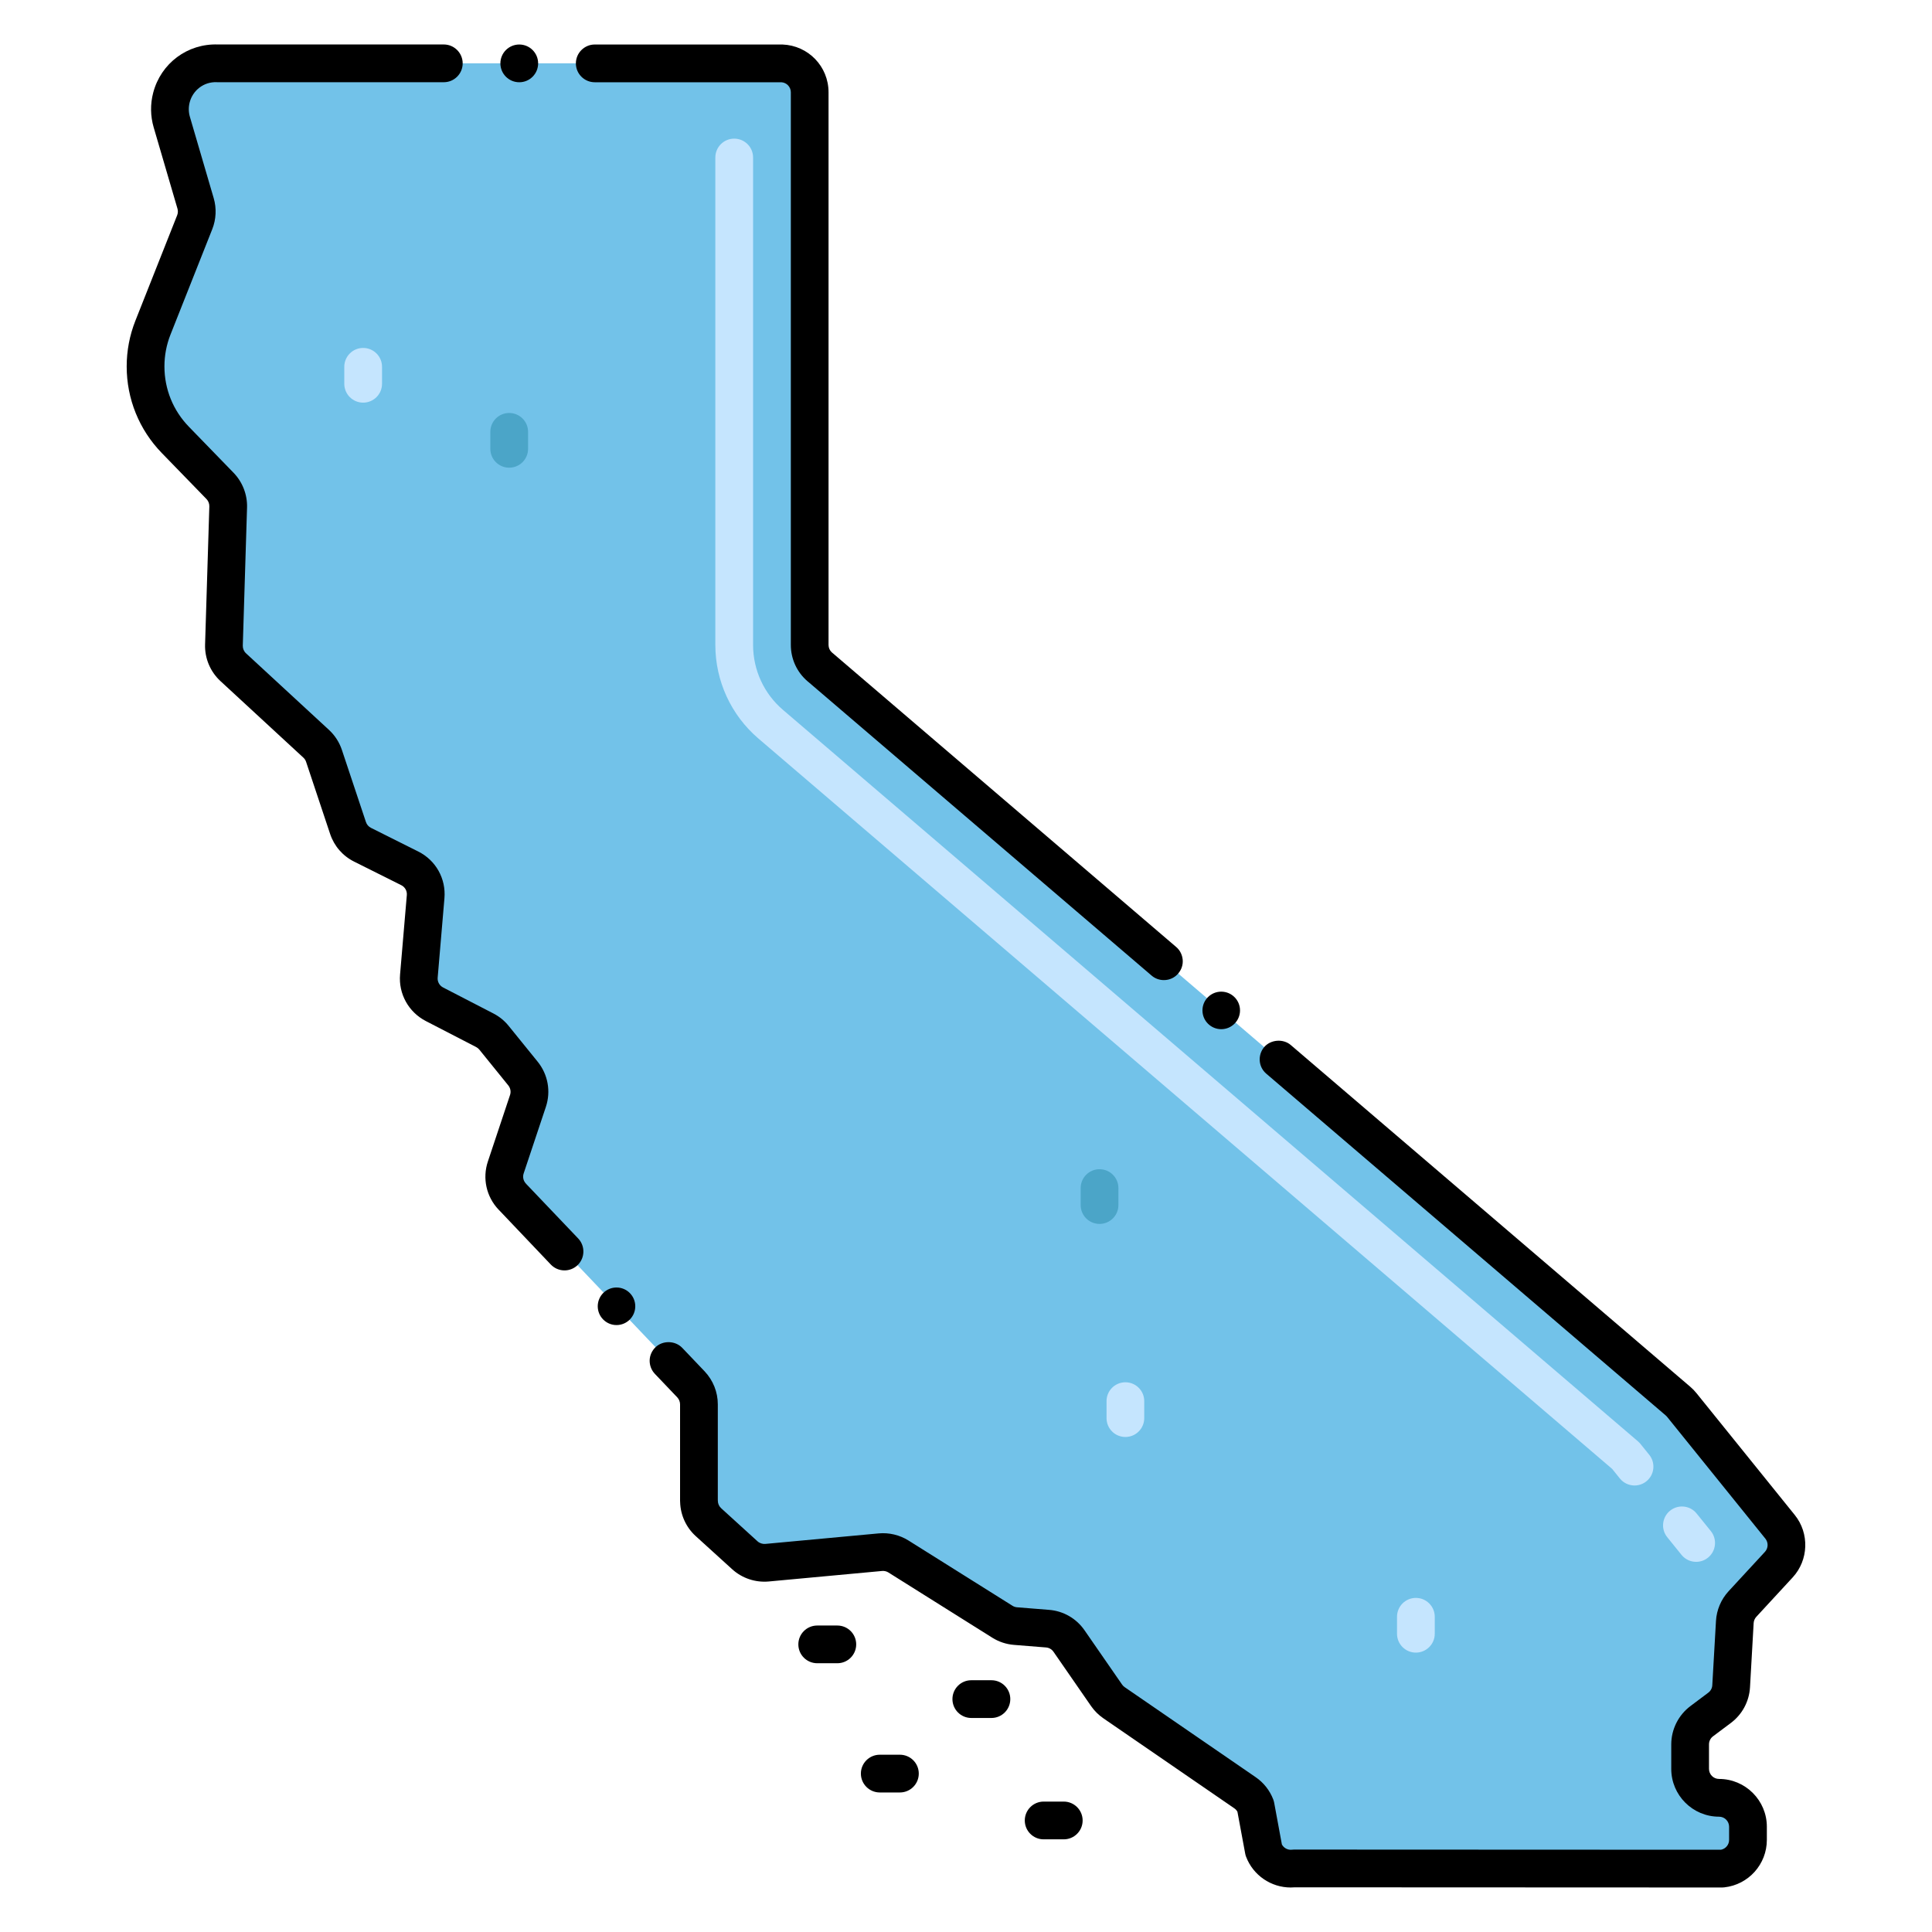 <svg width="54" height="54" viewBox="0 0 54 54" fill="none" xmlns="http://www.w3.org/2000/svg">
<path d="M6.077 1.77H21.851C22.286 1.786 22.63 2.143 22.63 2.578V18.025C22.63 18.262 22.734 18.486 22.913 18.64L46.901 39.162C46.939 39.194 46.974 39.23 47.005 39.268L49.754 42.675C50.006 42.986 49.991 43.436 49.719 43.731L48.702 44.833C48.575 44.971 48.499 45.148 48.489 45.335L48.386 47.131C48.373 47.369 48.255 47.589 48.064 47.732L47.563 48.108C47.359 48.261 47.24 48.5 47.24 48.755V49.44C47.24 49.887 47.602 50.249 48.048 50.249C48.495 50.249 48.857 50.611 48.857 51.057V51.424C48.857 51.836 48.547 52.182 48.138 52.228L36.166 52.223C35.8 52.264 35.453 52.052 35.322 51.708L35.095 50.484C35.036 50.331 34.933 50.199 34.798 50.106L31.137 47.591C31.056 47.535 30.986 47.465 30.93 47.385L29.879 45.866C29.741 45.667 29.521 45.54 29.279 45.52L28.382 45.448C28.252 45.438 28.127 45.397 28.017 45.327L25.112 43.504C24.962 43.41 24.784 43.367 24.608 43.384L21.438 43.677C21.212 43.698 20.987 43.623 20.82 43.47L19.801 42.544C19.632 42.391 19.536 42.174 19.536 41.946V39.252C19.536 39.044 19.456 38.845 19.313 38.695L14.317 33.445C14.111 33.228 14.041 32.916 14.136 32.632L14.756 30.771C14.843 30.509 14.791 30.221 14.617 30.006L13.807 29.006C13.737 28.919 13.65 28.848 13.55 28.796L12.142 28.068C11.851 27.918 11.68 27.607 11.708 27.281L11.897 25.061C11.925 24.731 11.749 24.418 11.453 24.269L10.133 23.61C9.942 23.514 9.796 23.346 9.728 23.142L9.056 21.126C9.013 20.997 8.938 20.88 8.837 20.788L6.519 18.648C6.347 18.489 6.252 18.263 6.259 18.029L6.378 14.169C6.385 13.95 6.303 13.738 6.15 13.581L4.901 12.294C4.367 11.744 4.068 11.008 4.068 10.241C4.068 9.869 4.139 9.501 4.276 9.155L5.443 6.21C5.509 6.043 5.518 5.858 5.467 5.685L4.801 3.411C4.736 3.187 4.732 2.95 4.792 2.725C4.944 2.145 5.478 1.749 6.077 1.77Z" fill="#72C2E9"/>
<path d="M10.15 11.254C9.859 11.254 9.623 11.018 9.623 10.727V10.252C9.623 9.961 9.859 9.725 10.15 9.725C10.442 9.725 10.678 9.961 10.678 10.252V10.727C10.678 11.018 10.442 11.254 10.15 11.254Z" fill="#C5E5FE"/>
<path d="M31.455 40.164C31.164 40.164 30.928 39.928 30.928 39.636V39.162C30.928 38.871 31.164 38.635 31.455 38.635C31.746 38.635 31.982 38.871 31.982 39.162V39.636C31.982 39.928 31.746 40.164 31.455 40.164Z" fill="#C5E5FE"/>
<path d="M39.574 46.191C39.283 46.191 39.047 45.955 39.047 45.664V45.19C39.047 44.898 39.283 44.662 39.574 44.662C39.865 44.662 40.102 44.898 40.102 45.19V45.664C40.102 45.955 39.865 46.191 39.574 46.191Z" fill="#C5E5FE"/>
<path d="M30.732 34.209C30.441 34.209 30.205 33.973 30.205 33.682V33.207C30.205 32.916 30.441 32.68 30.732 32.68C31.024 32.68 31.26 32.916 31.26 33.207V33.682C31.26 33.973 31.024 34.209 30.732 34.209Z" fill="#4BA5C8"/>
<path d="M14.232 13.072C13.941 13.072 13.705 12.836 13.705 12.545V12.07C13.705 11.779 13.941 11.543 14.232 11.543C14.524 11.543 14.76 11.779 14.76 12.07V12.545C14.76 12.836 14.524 13.072 14.232 13.072Z" fill="#4BA5C8"/>
<path d="M47.408 43.654C47.254 43.654 47.102 43.587 46.998 43.458L46.6 42.965C46.417 42.739 46.453 42.407 46.679 42.224C46.907 42.041 47.238 42.076 47.421 42.303L47.819 42.795C48.001 43.022 47.966 43.354 47.739 43.537C47.642 43.616 47.525 43.654 47.408 43.654ZM45.686 41.52C45.532 41.52 45.38 41.453 45.276 41.324L45.06 41.056L21.199 20.643C20.433 19.988 19.994 19.034 19.994 18.026V4.402C19.994 4.111 20.23 3.875 20.521 3.875C20.813 3.875 21.049 4.111 21.049 4.402V18.026C21.049 18.726 21.353 19.388 21.885 19.842L45.783 40.287C45.807 40.308 45.83 40.331 45.85 40.356L46.096 40.661C46.279 40.888 46.244 41.22 46.017 41.403C45.919 41.482 45.802 41.52 45.686 41.52Z" fill="#C5E5FE"/>
<path d="M23.404 46.488H22.842C22.55 46.488 22.314 46.252 22.314 45.961C22.314 45.67 22.55 45.434 22.842 45.434H23.404C23.695 45.434 23.931 45.67 23.931 45.961C23.931 46.252 23.695 46.488 23.404 46.488Z" fill="black"/>
<path d="M25.152 50.1H24.59C24.299 50.1 24.062 49.864 24.062 49.572C24.062 49.281 24.299 49.045 24.59 49.045H25.152C25.444 49.045 25.68 49.281 25.68 49.572C25.68 49.864 25.444 50.1 25.152 50.1Z" fill="black"/>
<path d="M29.733 51.41H29.17C28.879 51.41 28.643 51.174 28.643 50.883C28.643 50.592 28.879 50.355 29.17 50.355H29.733C30.024 50.355 30.26 50.592 30.26 50.883C30.26 51.174 30.024 51.41 29.733 51.41Z" fill="black"/>
<path d="M27.711 48.018H27.148C26.857 48.018 26.621 47.782 26.621 47.49C26.621 47.199 26.857 46.963 27.148 46.963H27.711C28.002 46.963 28.238 47.199 28.238 47.49C28.238 47.782 28.002 48.018 27.711 48.018Z" fill="black"/>
<path d="M22.104 2.58V18.026C22.104 18.418 22.274 18.788 22.571 19.042C22.578 19.047 22.585 19.053 22.591 19.058L32.188 27.268C32.283 27.35 32.405 27.394 32.53 27.394C32.686 27.394 32.831 27.329 32.93 27.211C33.023 27.103 33.068 26.968 33.057 26.827C33.044 26.686 32.981 26.559 32.874 26.468L23.257 18.24C23.254 18.237 23.251 18.235 23.248 18.233C23.191 18.18 23.158 18.105 23.158 18.026V2.58C23.158 1.857 22.592 1.271 21.87 1.244C21.858 1.244 21.846 1.244 21.834 1.244H16.623C16.334 1.244 16.096 1.481 16.096 1.772C16.096 2.063 16.334 2.299 16.623 2.299H21.841C21.989 2.309 22.104 2.431 22.104 2.58Z" fill="black"/>
<path d="M47.879 48.531L48.381 48.155C48.696 47.918 48.89 47.556 48.913 47.162L49.015 45.366C49.019 45.301 49.045 45.239 49.089 45.191L50.106 44.089C50.552 43.606 50.578 42.856 50.164 42.344L47.416 38.938C47.365 38.874 47.307 38.815 47.245 38.762C47.245 38.761 47.244 38.761 47.244 38.761L36.079 29.21C35.866 29.026 35.516 29.054 35.334 29.267C35.244 29.374 35.2 29.509 35.21 29.651C35.221 29.792 35.286 29.919 35.394 30.011L46.559 39.563L46.559 39.563C46.572 39.574 46.584 39.586 46.595 39.6L49.343 43.006C49.43 43.114 49.425 43.272 49.331 43.374L48.314 44.476C48.105 44.703 47.98 44.998 47.962 45.306L47.859 47.102C47.855 47.185 47.814 47.261 47.747 47.311L47.246 47.687C46.912 47.938 46.712 48.338 46.712 48.756V49.441C46.712 50.178 47.312 50.777 48.048 50.777C48.203 50.777 48.329 50.903 48.329 51.058V51.425C48.329 51.561 48.233 51.676 48.101 51.701L36.167 51.696H36.166C36.147 51.696 36.127 51.697 36.108 51.7C35.995 51.713 35.883 51.654 35.829 51.553L35.614 50.389C35.608 50.357 35.599 50.326 35.588 50.296C35.49 50.042 35.321 49.827 35.097 49.673L31.436 47.157C31.408 47.138 31.383 47.113 31.364 47.086L30.313 45.567C30.084 45.236 29.723 45.028 29.322 44.996L28.425 44.924C28.38 44.92 28.336 44.906 28.298 44.881L25.393 43.058C25.146 42.903 24.849 42.832 24.559 42.859L21.39 43.153C21.314 43.159 21.233 43.134 21.174 43.081L20.156 42.155C20.098 42.102 20.064 42.026 20.064 41.947C20.064 41.936 20.064 41.925 20.063 41.915V39.252C20.063 38.909 19.932 38.582 19.696 38.331L19.069 37.673C18.873 37.468 18.527 37.46 18.323 37.654C18.222 37.751 18.162 37.881 18.158 38.023C18.156 38.164 18.207 38.297 18.304 38.4L18.932 39.059C18.98 39.111 19.008 39.181 19.008 39.252V41.946C19.008 41.959 19.009 41.973 19.01 41.986C19.02 42.347 19.178 42.692 19.446 42.935L20.465 43.861C20.742 44.113 21.115 44.237 21.487 44.203L24.656 43.909C24.718 43.904 24.78 43.919 24.831 43.951L27.736 45.775C27.918 45.889 28.126 45.958 28.34 45.975L29.237 46.047C29.321 46.054 29.397 46.097 29.445 46.167L30.497 47.687C30.59 47.82 30.704 47.934 30.838 48.026L34.498 50.542C34.536 50.567 34.566 50.601 34.587 50.641L34.803 51.805C34.808 51.837 34.817 51.868 34.829 51.898C35.028 52.419 35.528 52.756 36.076 52.756C36.114 52.756 36.153 52.754 36.192 52.751L48.137 52.756H48.138C48.157 52.756 48.177 52.755 48.196 52.752C48.873 52.677 49.384 52.106 49.384 51.425V51.058C49.384 50.322 48.785 49.722 48.048 49.722C47.893 49.722 47.767 49.596 47.767 49.441V48.756C47.767 48.667 47.809 48.583 47.879 48.531Z" fill="black"/>
<path d="M14.714 33.098C14.709 33.093 14.705 33.087 14.7 33.082C14.628 33.006 14.603 32.898 14.636 32.799L15.257 30.938C15.402 30.504 15.316 30.031 15.028 29.675L14.217 28.674C14.1 28.529 13.957 28.413 13.793 28.328L12.384 27.6C12.283 27.547 12.223 27.44 12.233 27.326L12.422 25.107C12.469 24.558 12.181 24.044 11.688 23.799L10.369 23.139C10.303 23.106 10.251 23.047 10.228 22.976L9.556 20.96C9.485 20.747 9.36 20.553 9.195 20.401L6.877 18.261C6.817 18.206 6.784 18.127 6.786 18.045L6.905 14.186C6.916 13.827 6.779 13.473 6.529 13.215L5.279 11.927C4.838 11.473 4.596 10.875 4.596 10.242C4.596 9.935 4.653 9.635 4.766 9.35L5.933 6.405C6.042 6.13 6.056 5.822 5.973 5.538L5.307 3.263C5.269 3.132 5.267 2.992 5.302 2.859C5.392 2.518 5.701 2.285 6.051 2.297C6.06 2.298 6.069 2.298 6.078 2.298H12.404C12.695 2.298 12.932 2.062 12.932 1.771C12.932 1.48 12.695 1.243 12.404 1.243H6.092C5.241 1.213 4.498 1.768 4.282 2.591C4.198 2.909 4.203 3.244 4.295 3.559L4.961 5.834C4.978 5.894 4.975 5.959 4.952 6.016L3.785 8.962C3.623 9.371 3.541 9.801 3.541 10.242C3.541 11.15 3.889 12.01 4.522 12.662L5.772 13.949C5.824 14.003 5.853 14.078 5.851 14.154L5.732 18.013C5.72 18.4 5.877 18.773 6.161 19.036L8.479 21.176C8.514 21.208 8.54 21.248 8.555 21.293L9.227 23.309C9.34 23.648 9.578 23.922 9.897 24.082L11.217 24.742C11.32 24.794 11.381 24.902 11.371 25.017L11.182 27.237C11.136 27.777 11.418 28.287 11.899 28.537L13.308 29.265C13.343 29.283 13.373 29.308 13.398 29.338L14.208 30.339C14.268 30.414 14.286 30.513 14.256 30.605L13.636 32.465C13.479 32.935 13.594 33.45 13.935 33.809C13.942 33.816 13.948 33.823 13.955 33.829L15.395 35.344C15.496 35.449 15.632 35.508 15.779 35.508C15.914 35.508 16.043 35.456 16.142 35.363C16.353 35.162 16.361 34.827 16.161 34.616L14.714 33.098Z" fill="black"/>
<path d="M14.514 2.299C14.805 2.299 15.041 2.063 15.041 1.771C15.041 1.48 14.805 1.244 14.514 1.244C14.222 1.244 13.986 1.48 13.986 1.771C13.986 2.063 14.222 2.299 14.514 2.299Z" fill="black"/>
<path d="M17.232 35.986C16.942 35.986 16.707 36.221 16.707 36.511C16.707 36.8 16.942 37.036 17.232 37.036C17.521 37.036 17.756 36.801 17.756 36.511C17.756 36.221 17.521 35.986 17.232 35.986Z" fill="black"/>
<path d="M34.134 27.717C33.844 27.717 33.609 27.952 33.609 28.241C33.609 28.531 33.844 28.766 34.134 28.766C34.424 28.766 34.659 28.531 34.659 28.241C34.659 27.952 34.424 27.717 34.134 27.717Z" fill="black"/>
</svg>
